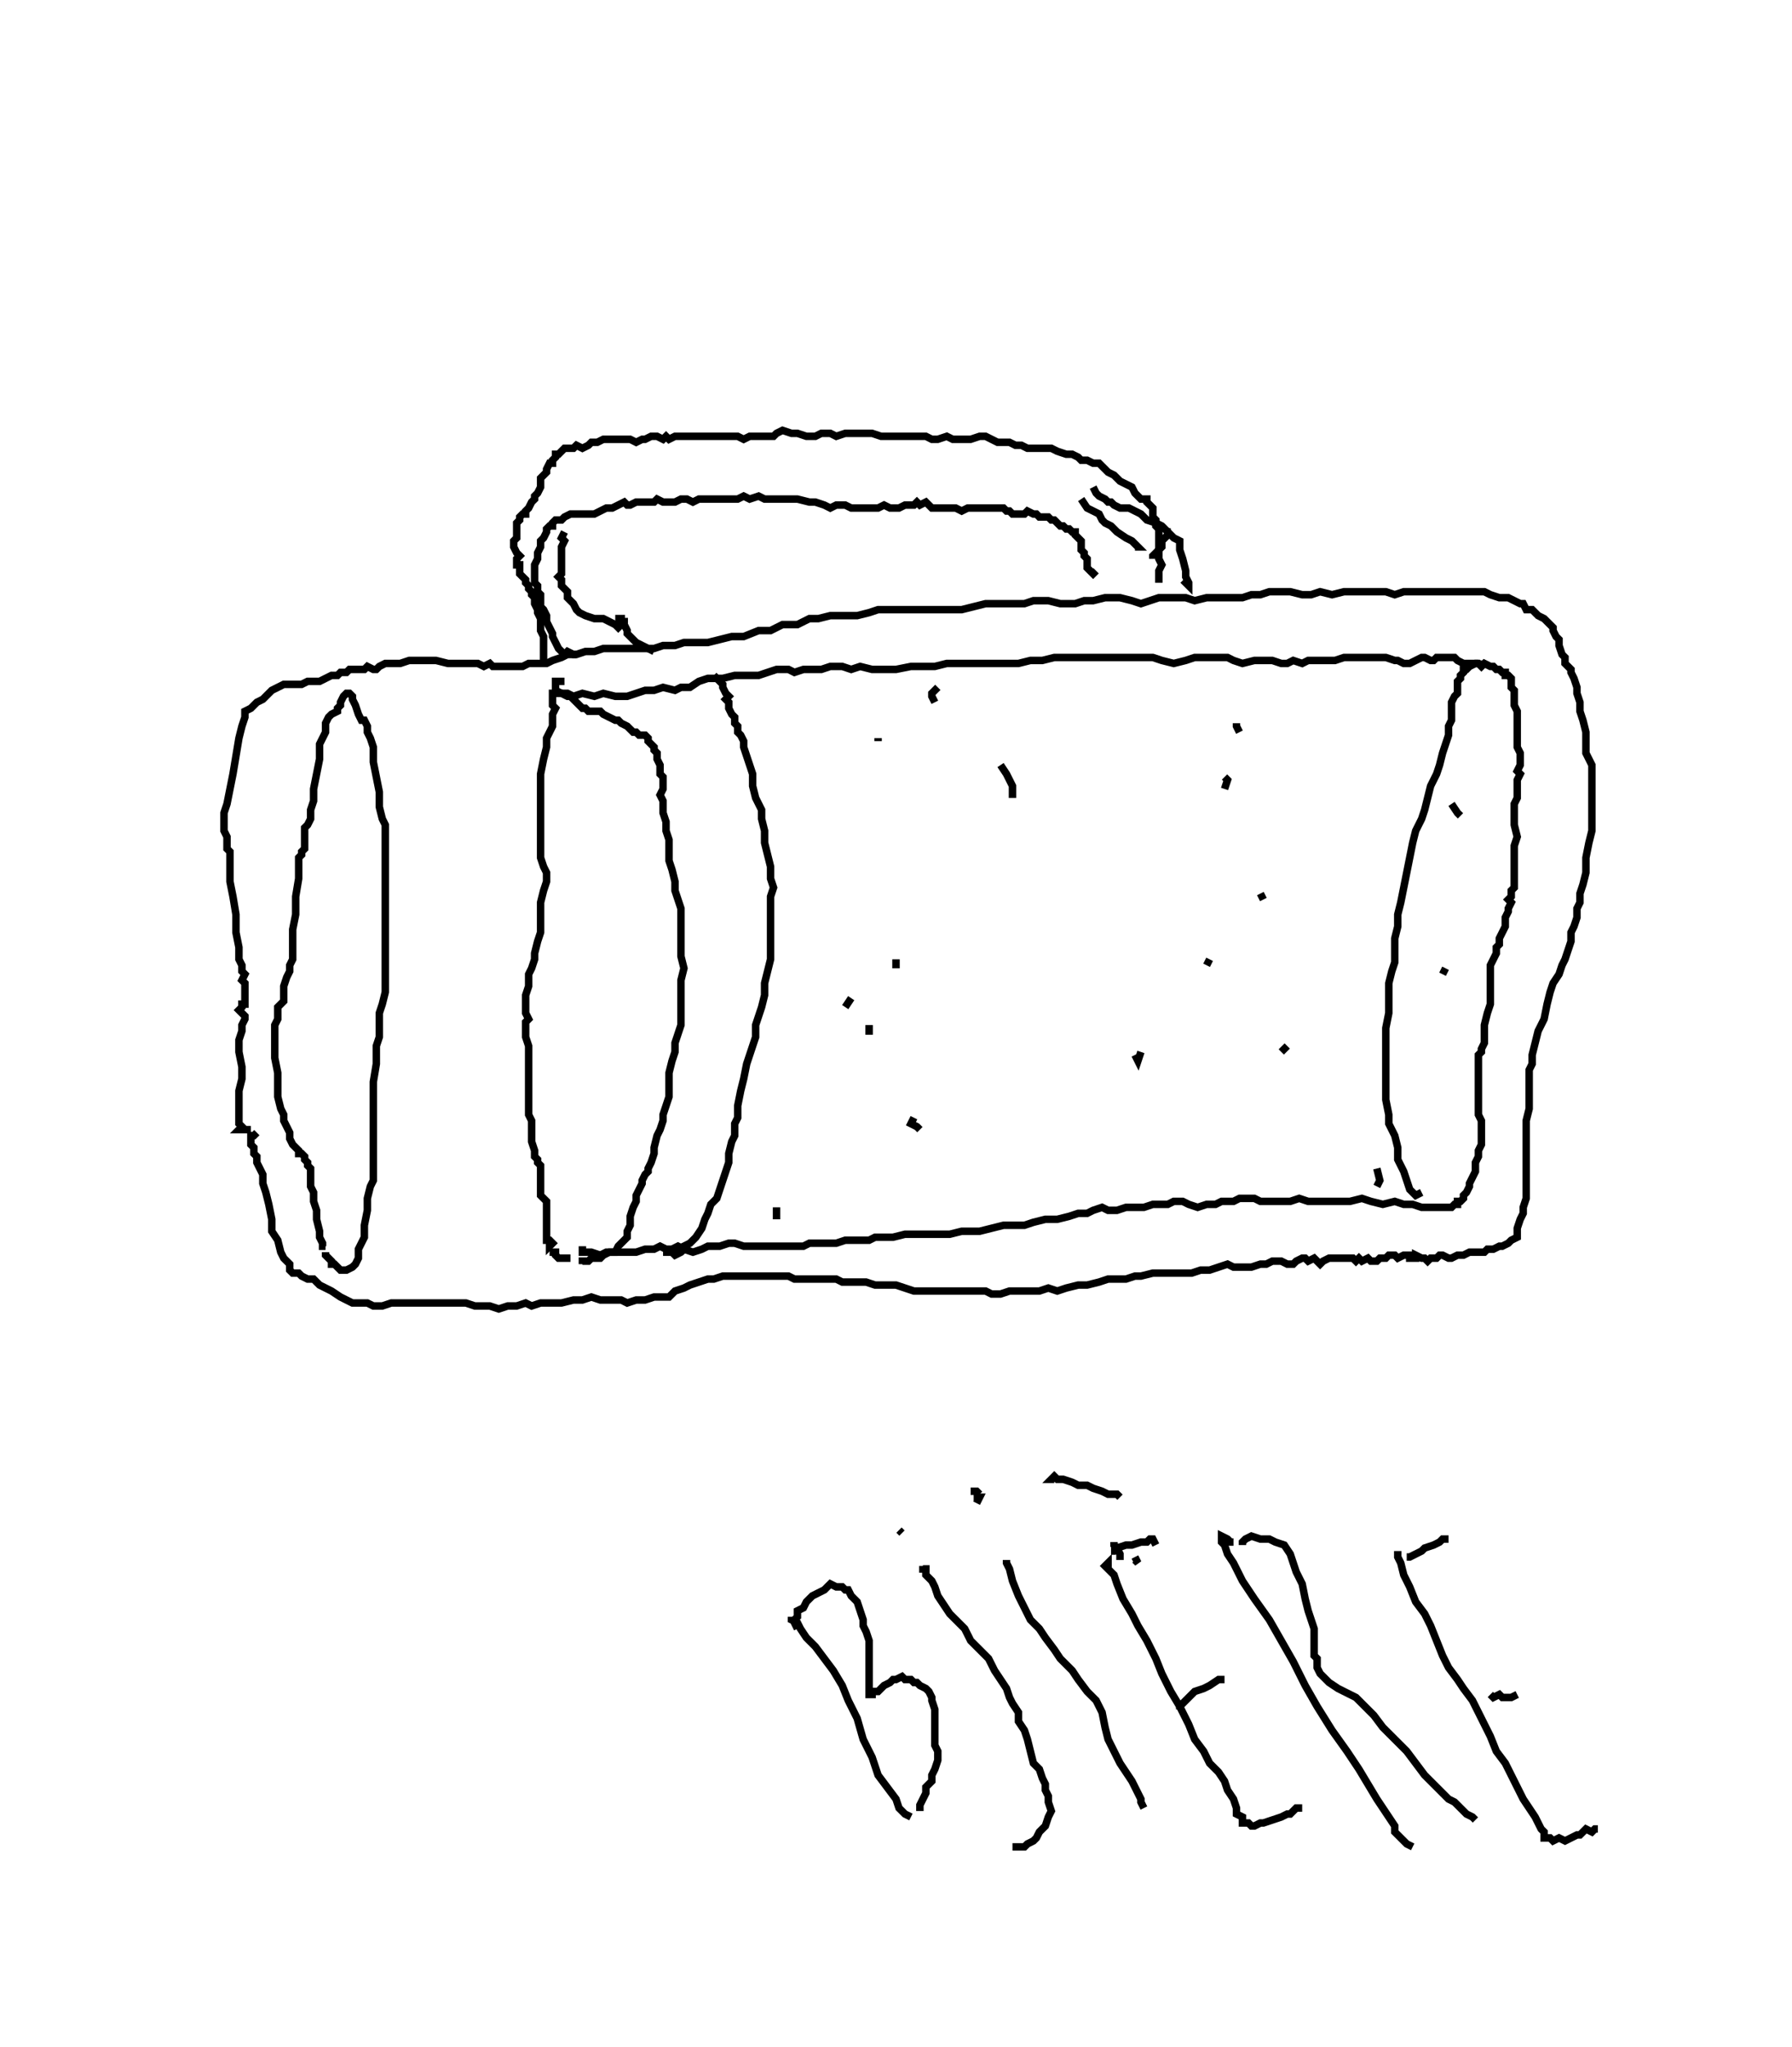 <?xml version="1.0" encoding="UTF-8"?>
<!DOCTYPE svg PUBLIC "-//W3C//DTD SVG 1.1//EN" "http://www.w3.org/Graphics/SVG/1.1/DTD/svg11.dtd"><svg xmlns="http://www.w3.org/2000/svg" width="600" height="685" image-rendering="optimizeQuality">
  <polyline points="109,419 109,419 109,420 110,421 111,422 111,423 112,423 113,424 114,425 115,425 116,425 118,424 119,423 120,421 120,418 122,414 122,410 123,405 123,401 124,397 125,395 125,393 125,389 125,386 125,383 125,380 125,376 125,370 125,362 126,356 126,350 127,347 127,343 127,339 128,336 129,332 129,330 129,326 129,319 129,312 129,306 129,301 129,297 129,295 129,292 129,288 129,285 129,282 129,280 129,278 129,276 128,274 127,270 127,265 126,260 125,255 125,250 124,247 123,245 123,243 122,241 121,241 120,239 119,236 118,234 118,233 117,232 116,232 116,232 115,233 114,235 114,236 113,237 113,238 111,239 110,240 109,242 109,245 107,249 107,254 106,259 105,264 105,268 104,271 104,274 103,276 102,277 102,279 102,282 102,284 101,285 101,286 100,287 100,289 100,291 100,294 99,300 99,306 98,311 98,317 98,321 97,323 97,325 96,327 95,330 95,333 95,335 94,336 93,337 93,339 93,341 92,343 92,346 92,350 92,354 93,359 93,363 93,367 94,371 95,373 95,375 96,377 97,379 97,381 98,383 99,384 100,385 100,386 101,386 102,387 102,388 103,389 103,390 104,391 104,393 104,395 104,397 105,399 105,402 106,405 106,408 107,412 107,414 108,416 108,417 109,417 " fill="none" stroke="black" fill-rule="nonzero" stroke-linecap="butt" stroke-linejoin="miter" shape-rendering="geometricPrecision" stroke-width="2.5"/>
  <polyline points="86,379 85,380 84,380 84,382 84,383 85,384 85,385 85,386 86,387 86,388 86,389 87,391 88,393 88,396 89,399 90,403 91,408 91,412 93,415 94,419 95,421 97,423 97,425 98,426 100,426 101,427 103,428 105,428 107,430 109,431 111,432 114,434 116,435 118,436 120,436 123,436 125,437 128,437 131,436 134,436 138,436 141,436 144,436 147,436 150,436 154,436 156,436 159,437 161,437 164,437 167,438 170,437 173,437 176,436 178,437 181,436 183,436 186,436 188,436 192,435 195,435 198,434 201,435 204,435 208,435 210,436 213,435 216,435 219,434 221,434 224,434 226,432 229,431 231,430 234,429 237,428 239,428 242,427 245,427 247,427 251,427 254,427 256,427 260,427 264,427 266,428 269,428 272,428 274,428 277,428 280,428 282,429 284,429 287,429 290,429 293,430 296,430 300,430 303,431 306,432 308,432 311,432 314,432 316,432 319,432 322,432 325,432 328,432 330,432 332,433 335,433 338,432 341,432 344,432 348,432 351,431 354,432 357,431 361,430 364,430 368,429 371,428 374,428 377,428 380,427 382,427 386,426 389,426 392,426 396,426 399,426 402,425 405,425 408,424 411,423 413,424 416,424 419,424 422,423 424,423 426,422 427,422 429,422 431,423 432,423 433,423 434,422 436,421 437,421 438,422 440,421 441,422 442,423 443,422 445,421 446,421 447,421 449,421 450,421 452,421 453,421 454,422 455,421 456,422 456,422 458,421 458,421 459,422 461,422 461,422 462,421 463,421 464,421 465,420 467,420 468,421 468,421 470,420 471,420 472,420 472,421 474,421 474,420 476,421 476,421 477,421 477,421 478,422 479,421 481,421 482,420 483,420 485,421 486,421 488,420 490,420 492,419 494,419 495,419 497,419 498,418 500,418 502,417 503,417 505,416 506,415 508,414 508,411 509,408 510,406 510,404 511,401 511,397 511,393 511,388 511,383 511,378 511,375 512,371 512,367 512,364 512,361 512,358 513,356 513,353 514,349 515,345 517,341 518,336 519,332 520,329 522,326 523,323 524,321 525,318 526,315 526,312 527,310 528,307 528,304 529,302 529,299 530,296 531,292 531,287 532,282 533,278 533,274 533,272 533,271 533,268 533,265 533,262 533,260 533,258 533,256 532,254 531,252 531,248 531,245 530,241 529,238 529,235 528,232 528,230 527,227 526,225 526,224 524,222 524,220 523,219 522,216 522,214 521,213 520,211 520,210 519,209 518,208 517,207 515,206 514,205 513,204 511,204 510,202 509,202 507,201 505,200 502,200 499,199 497,198 494,198 491,198 488,198 486,198 485,198 483,198 480,198 477,198 474,198 470,198 467,199 464,198 461,198 458,198 454,198 450,198 446,199 442,198 439,199 436,199 432,198 429,198 425,198 422,199 419,199 416,200 413,200 410,200 407,200 404,200 400,201 397,200 393,200 390,200 388,200 385,201 382,202 379,201 375,200 372,200 370,200 366,201 363,201 360,202 355,202 351,201 346,201 343,202 339,202 335,202 330,202 326,203 322,204 317,204 314,204 310,204 305,204 301,204 298,204 294,204 291,205 287,206 283,206 278,206 274,207 271,207 267,209 262,209 258,211 254,211 249,213 245,213 241,214 237,215 233,215 229,215 226,216 222,216 219,217 216,217 213,217 209,217 205,217 202,217 199,218 196,218 193,219 190,219 188,220 185,221 183,222 180,222 177,222 175,223 173,223 170,223 168,223 167,223 165,223 164,222 162,223 160,222 159,222 157,222 154,222 150,222 146,221 143,221 140,221 137,221 134,222 132,222 131,222 129,222 127,223 126,224 125,224 123,223 122,224 121,224 120,224 118,224 117,224 116,225 114,225 113,226 111,226 109,227 107,228 105,228 103,228 101,229 99,229 97,229 95,229 93,230 91,231 89,233 88,234 86,235 85,236 84,237 82,238 82,240 81,243 80,247 79,253 78,259 77,264 76,269 75,272 75,274 75,276 75,278 76,280 76,282 76,284 77,285 77,287 77,288 77,291 77,295 78,300 79,306 79,312 80,317 80,321 81,323 81,325 82,326 81,328 82,329 82,330 82,332 82,334 82,335 82,336 81,336 81,337 80,338 81,339 82,340 82,341 81,343 81,345 80,348 80,352 81,357 81,361 80,365 80,368 80,371 80,373 80,375 80,376 81,377 80,378 81,378 84,378 " fill="none" stroke="black" fill-rule="nonzero" stroke-linecap="butt" stroke-linejoin="miter" shape-rendering="geometricPrecision" stroke-width="2.5"/>
  <polyline points="193,219 192,219 192,219 190,218 189,219 188,218 187,217 186,215 185,213 185,212 184,210 183,208 183,206 182,204 181,203 181,202 181,200 181,199 180,198 180,196 179,195 179,194 179,193 179,191 179,190 179,189 180,187 180,185 181,183 181,181 182,180 183,178 183,177 184,176 185,176 185,175 186,174 188,174 189,173 191,172 194,172 196,172 199,172 201,171 203,170 205,170 207,169 209,168 210,169 211,169 213,168 215,168 217,168 219,168 220,167 222,168 224,168 226,168 228,167 230,167 232,168 234,167 236,167 238,167 241,167 244,167 247,167 249,166 251,167 254,166 256,167 258,167 260,167 262,167 265,167 267,167 271,168 273,168 276,169 278,170 280,169 282,169 283,169 285,170 288,170 291,170 294,170 296,169 298,170 300,170 301,170 303,169 305,169 306,169 307,168 308,169 310,168 311,169 312,170 314,170 316,170 318,170 320,170 322,171 324,170 325,170 327,170 328,170 330,170 331,170 332,170 334,170 335,170 336,170 337,171 338,171 339,172 341,172 341,172 343,172 344,171 346,172 347,172 348,173 350,173 351,173 352,174 353,174 354,175 355,176 356,176 357,177 358,177 359,178 359,178 360,178 360,179 361,180 361,180 362,181 362,183 362,184 363,185 363,186 364,187 364,188 364,189 364,189 364,190 365,191 365,191 366,192 366,192 367,191 " fill="none" stroke="black" fill-rule="nonzero" stroke-linecap="butt" stroke-linejoin="miter" shape-rendering="geometricPrecision" stroke-width="2.5"/>
  <polyline points="390,197 " fill="none" stroke="black" fill-rule="nonzero" stroke-linecap="butt" stroke-linejoin="miter" shape-rendering="geometricPrecision" stroke-width="2.5"/>
  <polyline points="388,195 388,194 388,193 388,191 389,189 388,187 388,185 388,183 388,181 388,180 388,179 388,177 387,176 387,174 386,173 386,172 386,170 385,169 384,168 384,167 382,167 381,166 380,165 379,163 377,162 375,161 373,159 371,158 370,157 368,155 366,155 364,154 362,154 361,153 359,152 357,152 354,151 352,150 349,150 346,150 344,150 342,149 340,149 338,148 336,148 334,148 332,147 330,146 328,146 325,147 322,147 319,147 317,146 314,147 312,147 310,146 308,146 307,146 305,146 303,146 300,146 298,146 295,146 292,145 290,145 287,145 285,145 283,145 280,146 278,145 275,145 273,146 270,146 267,145 265,145 262,144 260,145 259,146 257,146 255,146 253,146 251,146 249,147 247,146 245,146 242,146 240,146 238,146 237,146 235,146 234,146 233,146 231,146 230,146 229,146 228,146 226,146 224,147 223,146 222,147 220,146 218,146 216,147 215,147 213,148 211,147 210,147 208,147 206,147 204,147 202,147 200,148 198,148 197,149 195,150 193,149 192,150 190,150 189,150 188,151 187,152 186,152 186,153 185,154 185,155 184,155 183,157 183,158 182,159 181,160 181,161 181,163 180,165 179,166 179,167 178,168 177,170 176,171 176,172 175,172 174,173 174,174 173,175 173,176 173,178 173,180 172,181 172,183 173,185 174,186 173,187 173,189 174,189 174,191 174,191 174,192 175,193 175,193 176,194 176,194 176,195 177,196 177,196 177,197 178,198 178,199 179,200 179,202 180,204 180,205 181,207 181,209 181,211 182,213 182,215 182,217 182,219 182,220 182,221 " fill="none" stroke="black" fill-rule="nonzero" stroke-linecap="butt" stroke-linejoin="miter" shape-rendering="geometricPrecision" stroke-width="2.5"/>
  <polyline points="206,204 " fill="none" stroke="black" fill-rule="nonzero" stroke-linecap="butt" stroke-linejoin="miter" shape-rendering="geometricPrecision" stroke-width="2.5"/>
  <polyline points="208,209 207,210 206,209 204,208 202,207 199,207 196,206 194,205 193,204 192,202 190,200 190,198 189,197 188,196 188,194 187,193 188,192 188,191 188,189 188,187 188,185 188,184 188,183 189,181 188,180 189,178 " fill="none" stroke="black" fill-rule="nonzero" stroke-linecap="butt" stroke-linejoin="miter" shape-rendering="geometricPrecision" stroke-width="2.5"/>
  <polyline points="206,207 207,207 208,207 208,208 209,208 209,209 210,211 210,212 211,213 213,215 215,216 217,217 219,218 " fill="none" stroke="black" fill-rule="nonzero" stroke-linecap="butt" stroke-linejoin="miter" shape-rendering="geometricPrecision" stroke-width="2.5"/>
  <polyline points="392,178 391,178 391,179 390,180 389,181 389,183 388,184 387,185 386,186 386,187 " fill="none" stroke="black" fill-rule="nonzero" stroke-linecap="butt" stroke-linejoin="miter" shape-rendering="geometricPrecision" stroke-width="2.5"/>
  <polyline points="398,194 398,194 397,195 398,196 398,196 398,195 397,193 397,191 396,187 395,184 395,181 393,180 391,178 389,176 387,175 384,174 382,172 380,171 378,170 375,170 373,169 372,168 371,168 370,167 368,166 367,165 366,163 " fill="none" stroke="black" fill-rule="nonzero" stroke-linecap="butt" stroke-linejoin="miter" shape-rendering="geometricPrecision" stroke-width="2.5"/>
  <polyline points="380,183 381,183 379,181 377,180 374,178 372,176 370,175 369,174 368,172 366,171 364,170 362,167 " fill="none" stroke="black" fill-rule="nonzero" stroke-linecap="butt" stroke-linejoin="miter" shape-rendering="geometricPrecision" stroke-width="2.5"/>
  <polyline points="184,419 185,419 186,419 186,420 187,421 188,421 189,421 190,421 191,421 " fill="none" stroke="black" fill-rule="nonzero" stroke-linecap="butt" stroke-linejoin="miter" shape-rendering="geometricPrecision" stroke-width="2.5"/>
  <polyline points="195,423 195,422 197,422 198,421 199,421 201,421 202,420 204,419 206,419 207,417 208,416 210,414 210,412 211,410 211,407 212,404 213,402 213,400 214,398 215,396 215,395 216,393 217,392 217,391 218,389 219,386 219,384 220,380 221,378 222,375 222,373 223,370 224,367 224,363 224,359 225,355 226,352 226,349 227,346 228,343 228,339 228,335 228,331 228,328 229,324 228,320 228,315 228,311 228,307 228,304 227,301 226,298 226,295 225,291 224,288 224,284 224,281 223,278 223,275 222,272 222,271 222,268 221,266 222,264 222,262 222,260 221,259 221,258 221,256 220,254 220,252 219,251 219,250 218,249 217,248 217,247 216,246 215,246 214,246 213,245 212,245 211,244 210,243 208,242 207,241 206,241 204,240 202,239 201,238 200,238 199,238 197,238 196,237 195,237 194,236 193,235 192,234 191,233 190,233 188,232 187,232 186,232 186,232 185,232 185,232 185,234 185,236 186,237 185,239 185,241 185,243 184,245 183,247 183,250 182,254 181,259 181,263 181,266 181,269 181,271 181,272 181,275 181,278 181,282 181,285 181,287 182,290 183,292 183,295 182,298 181,302 181,308 181,312 180,315 179,319 179,321 178,324 177,326 177,330 176,333 176,336 176,337 176,339 177,341 176,342 176,344 176,347 177,350 177,354 177,358 177,362 177,365 177,367 177,370 177,372 177,373 178,375 178,377 178,380 178,382 179,385 179,387 180,388 180,389 181,390 181,391 181,391 181,392 181,393 181,393 181,395 181,396 181,397 181,399 181,400 182,401 183,402 183,404 183,405 183,406 183,408 183,408 183,409 183,410 183,410 183,411 183,412 183,414 183,415 184,415 185,416 184,417 184,415 " fill="none" stroke="black" fill-rule="nonzero" stroke-linecap="butt" stroke-linejoin="miter" shape-rendering="geometricPrecision" stroke-width="2.5"/>
  <polyline points="222,419 223,419 224,419 224,419 225,419 226,420 228,419 229,418 229,417 231,416 232,415 233,414 235,411 236,408 237,406 238,403 240,401 241,398 242,395 243,392 244,389 244,386 245,382 246,380 246,376 247,374 247,370 248,365 249,361 250,356 251,353 252,350 253,347 253,343 255,337 256,333 256,329 257,325 258,321 258,317 258,313 258,309 258,305 258,302 258,300 259,297 258,294 258,290 257,286 256,282 256,278 255,274 255,271 253,267 252,263 252,259 251,256 250,253 249,250 249,248 248,246 247,245 247,243 246,242 246,240 245,239 244,237 244,235 243,234 244,233 243,232 242,230 242,229 241,228 240,227 239,226 " fill="none" stroke="black" fill-rule="nonzero" stroke-linecap="butt" stroke-linejoin="miter" shape-rendering="geometricPrecision" stroke-width="2.5"/>
  <polyline points="189,228 188,228 186,228 186,229 186,230 186,231 188,232 190,232 192,233 195,232 199,233 202,232 206,233 210,233 213,232 216,231 219,231 222,230 226,231 228,230 231,230 234,228 237,227 242,227 246,226 250,226 254,226 257,225 260,224 264,224 266,225 269,224 272,224 275,224 278,223 282,223 285,224 288,223 292,224 296,224 300,224 305,223 308,223 313,223 317,222 321,222 325,222 327,222 330,222 334,222 337,222 341,222 345,221 349,221 353,220 356,220 359,220 362,220 365,220 368,220 371,220 375,220 379,220 382,220 386,220 389,221 393,222 397,221 400,220 403,220 405,220 408,220 411,220 413,221 416,222 420,221 423,221 426,221 429,222 431,222 433,221 436,222 438,221 441,221 444,221 447,221 450,220 453,220 456,220 458,220 460,220 462,220 464,220 467,221 468,221 470,222 472,222 474,221 476,220 477,220 479,221 480,221 481,220 483,220 484,220 486,220 487,220 488,221 490,222 491,222 492,222 494,222 495,222 496,223 497,222 499,223 500,223 501,224 502,224 503,225 504,225 504,226 505,226 505,226 506,227 506,228 506,228 506,229 506,230 507,231 507,232 507,234 507,236 508,238 508,240 508,242 508,244 508,246 508,248 508,249 508,250 509,252 509,253 509,254 509,256 508,258 509,259 508,261 508,263 508,265 508,267 507,269 507,270 507,272 507,274 507,276 508,280 507,283 507,285 507,288 507,291 507,293 507,295 507,297 506,298 506,300 505,301 506,302 505,304 505,305 504,307 504,310 503,312 502,314 502,316 501,317 501,319 500,321 499,323 499,325 499,328 499,330 499,333 499,336 498,339 497,343 497,345 497,348 497,349 496,351 496,352 495,353 495,354 495,356 495,359 495,361 495,363 495,365 495,366 495,367 495,369 495,370 495,371 495,373 496,375 496,376 496,378 496,380 496,383 495,385 495,387 494,389 494,392 493,394 492,396 492,397 491,399 490,400 490,401 489,402 488,402 488,403 487,403 486,404 485,404 482,404 479,404 476,404 473,403 470,403 467,402 463,403 459,402 456,401 452,402 449,402 445,402 442,402 438,402 435,401 432,402 429,402 426,402 423,402 422,402 420,401 417,401 415,401 413,402 411,402 409,402 407,403 404,403 401,404 398,403 396,402 393,402 391,403 388,403 386,403 383,404 380,404 377,404 374,405 371,405 369,404 366,405 364,406 361,406 358,407 354,408 350,408 346,409 343,410 339,410 336,410 332,411 328,412 325,412 322,412 318,413 314,413 310,413 307,413 303,413 299,414 296,414 293,414 291,415 288,415 285,415 283,415 280,416 277,416 274,416 271,416 269,417 266,417 264,417 261,417 259,417 256,417 254,417 251,417 249,417 246,416 244,416 241,417 239,417 237,417 235,418 232,419 229,418 227,417 225,418 223,418 221,417 219,418 216,418 213,419 211,419 208,419 206,419 203,419 201,420 198,419 197,419 195,419 195,417 " fill="none" stroke="black" fill-rule="nonzero" stroke-linecap="butt" stroke-linejoin="miter" shape-rendering="geometricPrecision" stroke-width="2.5"/>
  <polyline points="308,378 307,377 305,376 306,374 " fill="none" stroke="black" fill-rule="nonzero" stroke-linecap="butt" stroke-linejoin="miter" shape-rendering="geometricPrecision" stroke-width="2.5"/>
  <polyline points="300,324 300,323 300,321 " fill="none" stroke="black" fill-rule="nonzero" stroke-linecap="butt" stroke-linejoin="miter" shape-rendering="geometricPrecision" stroke-width="2.5"/>
  <polyline points="313,235 312,233 312,232 314,230 " fill="none" stroke="black" fill-rule="nonzero" stroke-linecap="butt" stroke-linejoin="miter" shape-rendering="geometricPrecision" stroke-width="2.5"/>
  <polyline points="410,264 411,261 410,260 " fill="none" stroke="black" fill-rule="nonzero" stroke-linecap="butt" stroke-linejoin="miter" shape-rendering="geometricPrecision" stroke-width="2.5"/>
  <polyline points="476,399 474,400 473,399 472,398 471,395 470,392 468,388 468,384 467,380 465,376 465,373 464,368 464,363 464,358 464,354 464,349 464,344 465,339 465,334 465,329 466,325 467,322 467,318 467,314 468,310 468,306 469,302 470,297 471,292 472,287 473,282 474,278 476,274 477,271 478,267 479,263 481,259 482,256 483,252 484,249 485,246 485,243 486,241 486,239 486,237 486,235 487,233 488,232 488,231 488,230 488,229 488,228 488,228 489,227 489,226 490,225 490,224 491,224 492,223 494,222 495,222 495,221 " fill="none" stroke="black" fill-rule="nonzero" stroke-linecap="butt" stroke-linejoin="miter" shape-rendering="geometricPrecision" stroke-width="2.5"/>
  <polyline points="429,352 430,351 431,350 " fill="none" stroke="black" fill-rule="nonzero" stroke-linecap="butt" stroke-linejoin="miter" shape-rendering="geometricPrecision" stroke-width="2.5"/>
  <polyline points="483,326 484,324 " fill="none" stroke="black" fill-rule="nonzero" stroke-linecap="butt" stroke-linejoin="miter" shape-rendering="geometricPrecision" stroke-width="2.5"/>
  <polyline points="489,273 488,272 486,269 " fill="none" stroke="black" fill-rule="nonzero" stroke-linecap="butt" stroke-linejoin="miter" shape-rendering="geometricPrecision" stroke-width="2.5"/>
  <polyline points="483,248 " fill="none" stroke="black" fill-rule="nonzero" stroke-linecap="butt" stroke-linejoin="miter" shape-rendering="geometricPrecision" stroke-width="2.5"/>
  <polyline points="461,397 462,395 461,391 " fill="none" stroke="black" fill-rule="nonzero" stroke-linecap="butt" stroke-linejoin="miter" shape-rendering="geometricPrecision" stroke-width="2.5"/>
  <polyline points="415,245 414,243 414,242 " fill="none" stroke="black" fill-rule="nonzero" stroke-linecap="butt" stroke-linejoin="miter" shape-rendering="geometricPrecision" stroke-width="2.5"/>
  <polyline points="380,353 381,355 382,352 " fill="none" stroke="black" fill-rule="nonzero" stroke-linecap="butt" stroke-linejoin="miter" shape-rendering="geometricPrecision" stroke-width="2.5"/>
  <polyline points="339,267 339,266 339,263 337,259 335,256 " fill="none" stroke="black" fill-rule="nonzero" stroke-linecap="butt" stroke-linejoin="miter" shape-rendering="geometricPrecision" stroke-width="2.5"/>
  <polyline points="294,248 294,247 " fill="none" stroke="black" fill-rule="nonzero" stroke-linecap="butt" stroke-linejoin="miter" shape-rendering="geometricPrecision" stroke-width="2.5"/>
  <polyline points="291,343 291,343 291,344 291,345 292,345 " fill="none" stroke="black" fill-rule="nonzero" stroke-linecap="butt" stroke-linejoin="miter" shape-rendering="geometricPrecision" stroke-width="2.5"/>
  <polyline points="260,408 260,406 260,404 " fill="none" stroke="black" fill-rule="nonzero" stroke-linecap="butt" stroke-linejoin="miter" shape-rendering="geometricPrecision" stroke-width="2.5"/>
  <polyline points="283,337 285,334 " fill="none" stroke="black" fill-rule="nonzero" stroke-linecap="butt" stroke-linejoin="miter" shape-rendering="geometricPrecision" stroke-width="2.5"/>
  <polyline points="404,323 405,321 " fill="none" stroke="black" fill-rule="nonzero" stroke-linecap="butt" stroke-linejoin="miter" shape-rendering="geometricPrecision" stroke-width="2.5"/>
  <polyline points="423,301 422,299 " fill="none" stroke="black" fill-rule="nonzero" stroke-linecap="butt" stroke-linejoin="miter" shape-rendering="geometricPrecision" stroke-width="2.5"/>
  <polyline points="265,541 265,542 267,543 268,545 270,548 273,551 276,555 279,559 282,564 284,569 287,575 289,582 292,588 294,594 297,598 300,602 301,605 303,607 305,608 " fill="none" stroke="black" fill-rule="nonzero" stroke-linecap="butt" stroke-linejoin="miter" shape-rendering="geometricPrecision" stroke-width="2.5"/>
  <polyline points="267,545 266,543 266,542 267,541 267,539 269,538 270,536 272,534 274,533 276,532 278,530 280,531 282,531 283,532 284,532 285,534 287,536 288,539 289,542 289,544 290,546 291,549 291,551 291,555 291,557 291,560 291,562 291,564 291,566 291,567 292,567 292,566 294,566 295,565 296,564 298,563 299,562 300,562 302,561 303,562 305,562 306,563 307,563 308,564 310,565 311,566 312,568 312,569 313,572 313,575 313,578 313,581 313,584 314,586 314,589 313,592 312,594 312,596 310,598 310,600 309,602 308,604 308,606 " fill="none" stroke="black" fill-rule="nonzero" stroke-linecap="butt" stroke-linejoin="miter" shape-rendering="geometricPrecision" stroke-width="2.5"/>
  <polyline points="309,524 309,525 310,525 310,527 312,529 313,531 314,534 316,537 318,540 321,543 323,545 325,549 328,552 331,555 333,559 335,562 337,565 338,568 339,570 341,573 341,576 343,579 344,582 345,586 346,590 348,592 349,595 350,597 350,599 351,601 351,603 352,606 351,608 350,611 348,613 347,615 346,616 344,617 343,618 342,618 341,618 339,618 " fill="none" stroke="black" fill-rule="nonzero" stroke-linecap="butt" stroke-linejoin="miter" shape-rendering="geometricPrecision" stroke-width="2.5"/>
  <polyline points="302,513 301,512 302,513 " fill="none" stroke="black" fill-rule="nonzero" stroke-linecap="butt" stroke-linejoin="miter" shape-rendering="geometricPrecision" stroke-width="2.5"/>
  <polyline points="337,522 337,523 338,525 339,529 341,534 343,538 345,542 348,545 350,548 353,552 355,555 359,559 361,562 364,566 367,569 369,573 370,578 371,582 373,586 375,590 377,593 379,596 380,598 381,600 382,602 382,603 383,605 " fill="none" stroke="black" fill-rule="nonzero" stroke-linecap="butt" stroke-linejoin="miter" shape-rendering="geometricPrecision" stroke-width="2.5"/>
  <polyline points="327,503 328,501 326,501 " fill="none" stroke="black" fill-rule="nonzero" stroke-linecap="butt" stroke-linejoin="miter" shape-rendering="geometricPrecision" stroke-width="2.5"/>
  <polyline points="328,500 327,499 326,499 325,499 " fill="none" stroke="black" fill-rule="nonzero" stroke-linecap="butt" stroke-linejoin="miter" shape-rendering="geometricPrecision" stroke-width="2.5"/>
  <polyline points="373,516 373,517 374,518 375,520 375,522 " fill="none" stroke="black" fill-rule="nonzero" stroke-linecap="butt" stroke-linejoin="miter" shape-rendering="geometricPrecision" stroke-width="2.5"/>
  <polyline points="371,525 370,524 371,523 371,525 373,527 374,530 376,535 379,540 381,544 384,549 387,555 389,560 392,566 395,571 398,577 400,582 403,586 405,590 408,593 410,596 411,599 413,602 414,605 414,607 416,608 416,610 417,610 418,610 419,611 420,611 422,610 423,610 426,609 429,608 431,607 432,607 434,605 436,605 " fill="none" stroke="black" fill-rule="nonzero" stroke-linecap="butt" stroke-linejoin="miter" shape-rendering="geometricPrecision" stroke-width="2.5"/>
  <polyline points="395,572 395,571 396,570 397,569 398,568 400,566 403,565 405,564 408,562 410,562 " fill="none" stroke="black" fill-rule="nonzero" stroke-linecap="butt" stroke-linejoin="miter" shape-rendering="geometricPrecision" stroke-width="2.5"/>
  <polyline points="380,522 381,523 380,521 380,521 " fill="none" stroke="black" fill-rule="nonzero" stroke-linecap="butt" stroke-linejoin="miter" shape-rendering="geometricPrecision" stroke-width="2.5"/>
  <polyline points="372,519 373,519 374,518 377,517 379,517 382,516 384,516 385,515 386,515 387,517 " fill="none" stroke="black" fill-rule="nonzero" stroke-linecap="butt" stroke-linejoin="miter" shape-rendering="geometricPrecision" stroke-width="2.5"/>
  <polyline points="375,501 374,500 373,500 371,500 369,499 366,498 364,497 361,497 359,496 356,495 354,495 353,494 352,495 353,495 " fill="none" stroke="black" fill-rule="nonzero" stroke-linecap="butt" stroke-linejoin="miter" shape-rendering="geometricPrecision" stroke-width="2.5"/>
  <polyline points="413,516 412,516 411,515 409,514 409,515 409,516 410,517 411,520 413,523 416,529 420,535 425,542 429,549 433,556 437,564 441,571 446,579 451,586 455,592 458,597 461,602 463,605 465,608 467,611 467,613 468,614 470,616 471,617 473,618 " fill="none" stroke="black" fill-rule="nonzero" stroke-linecap="butt" stroke-linejoin="miter" shape-rendering="geometricPrecision" stroke-width="2.5"/>
  <polyline points="416,517 416,517 416,516 417,515 419,514 422,515 425,515 427,516 430,517 432,520 433,523 434,526 436,530 437,535 438,539 439,542 440,545 440,548 440,550 440,551 440,553 440,554 441,555 441,556 441,558 442,560 443,561 445,563 448,565 450,566 454,568 457,571 460,574 463,578 467,582 471,586 474,590 477,594 479,596 481,598 483,600 485,602 487,603 489,605 491,607 493,608 494,609 " fill="none" stroke="black" fill-rule="nonzero" stroke-linecap="butt" stroke-linejoin="miter" shape-rendering="geometricPrecision" stroke-width="2.5"/>
  <polyline points="468,519 468,520 468,521 469,523 470,527 472,531 474,536 477,540 479,544 481,549 483,554 485,558 488,562 490,565 493,569 496,575 499,581 501,586 504,590 506,594 508,598 510,602 512,605 514,608 515,610 516,612 517,613 517,614 517,614 517,615 519,615 520,616 522,615 524,616 526,615 528,614 529,614 530,613 531,612 533,613 534,612 535,612 " fill="none" stroke="black" fill-rule="nonzero" stroke-linecap="butt" stroke-linejoin="miter" shape-rendering="geometricPrecision" stroke-width="2.5"/>
  <polyline points="499,567 500,568 502,567 503,568 504,568 506,568 508,567 " fill="none" stroke="black" fill-rule="nonzero" stroke-linecap="butt" stroke-linejoin="miter" shape-rendering="geometricPrecision" stroke-width="2.5"/>
  <polyline points="471,521 472,521 474,520 476,519 477,518 480,517 482,516 483,515 485,515 " fill="none" stroke="black" fill-rule="nonzero" stroke-linecap="butt" stroke-linejoin="miter" shape-rendering="geometricPrecision" stroke-width="2.5"/>
</svg>
